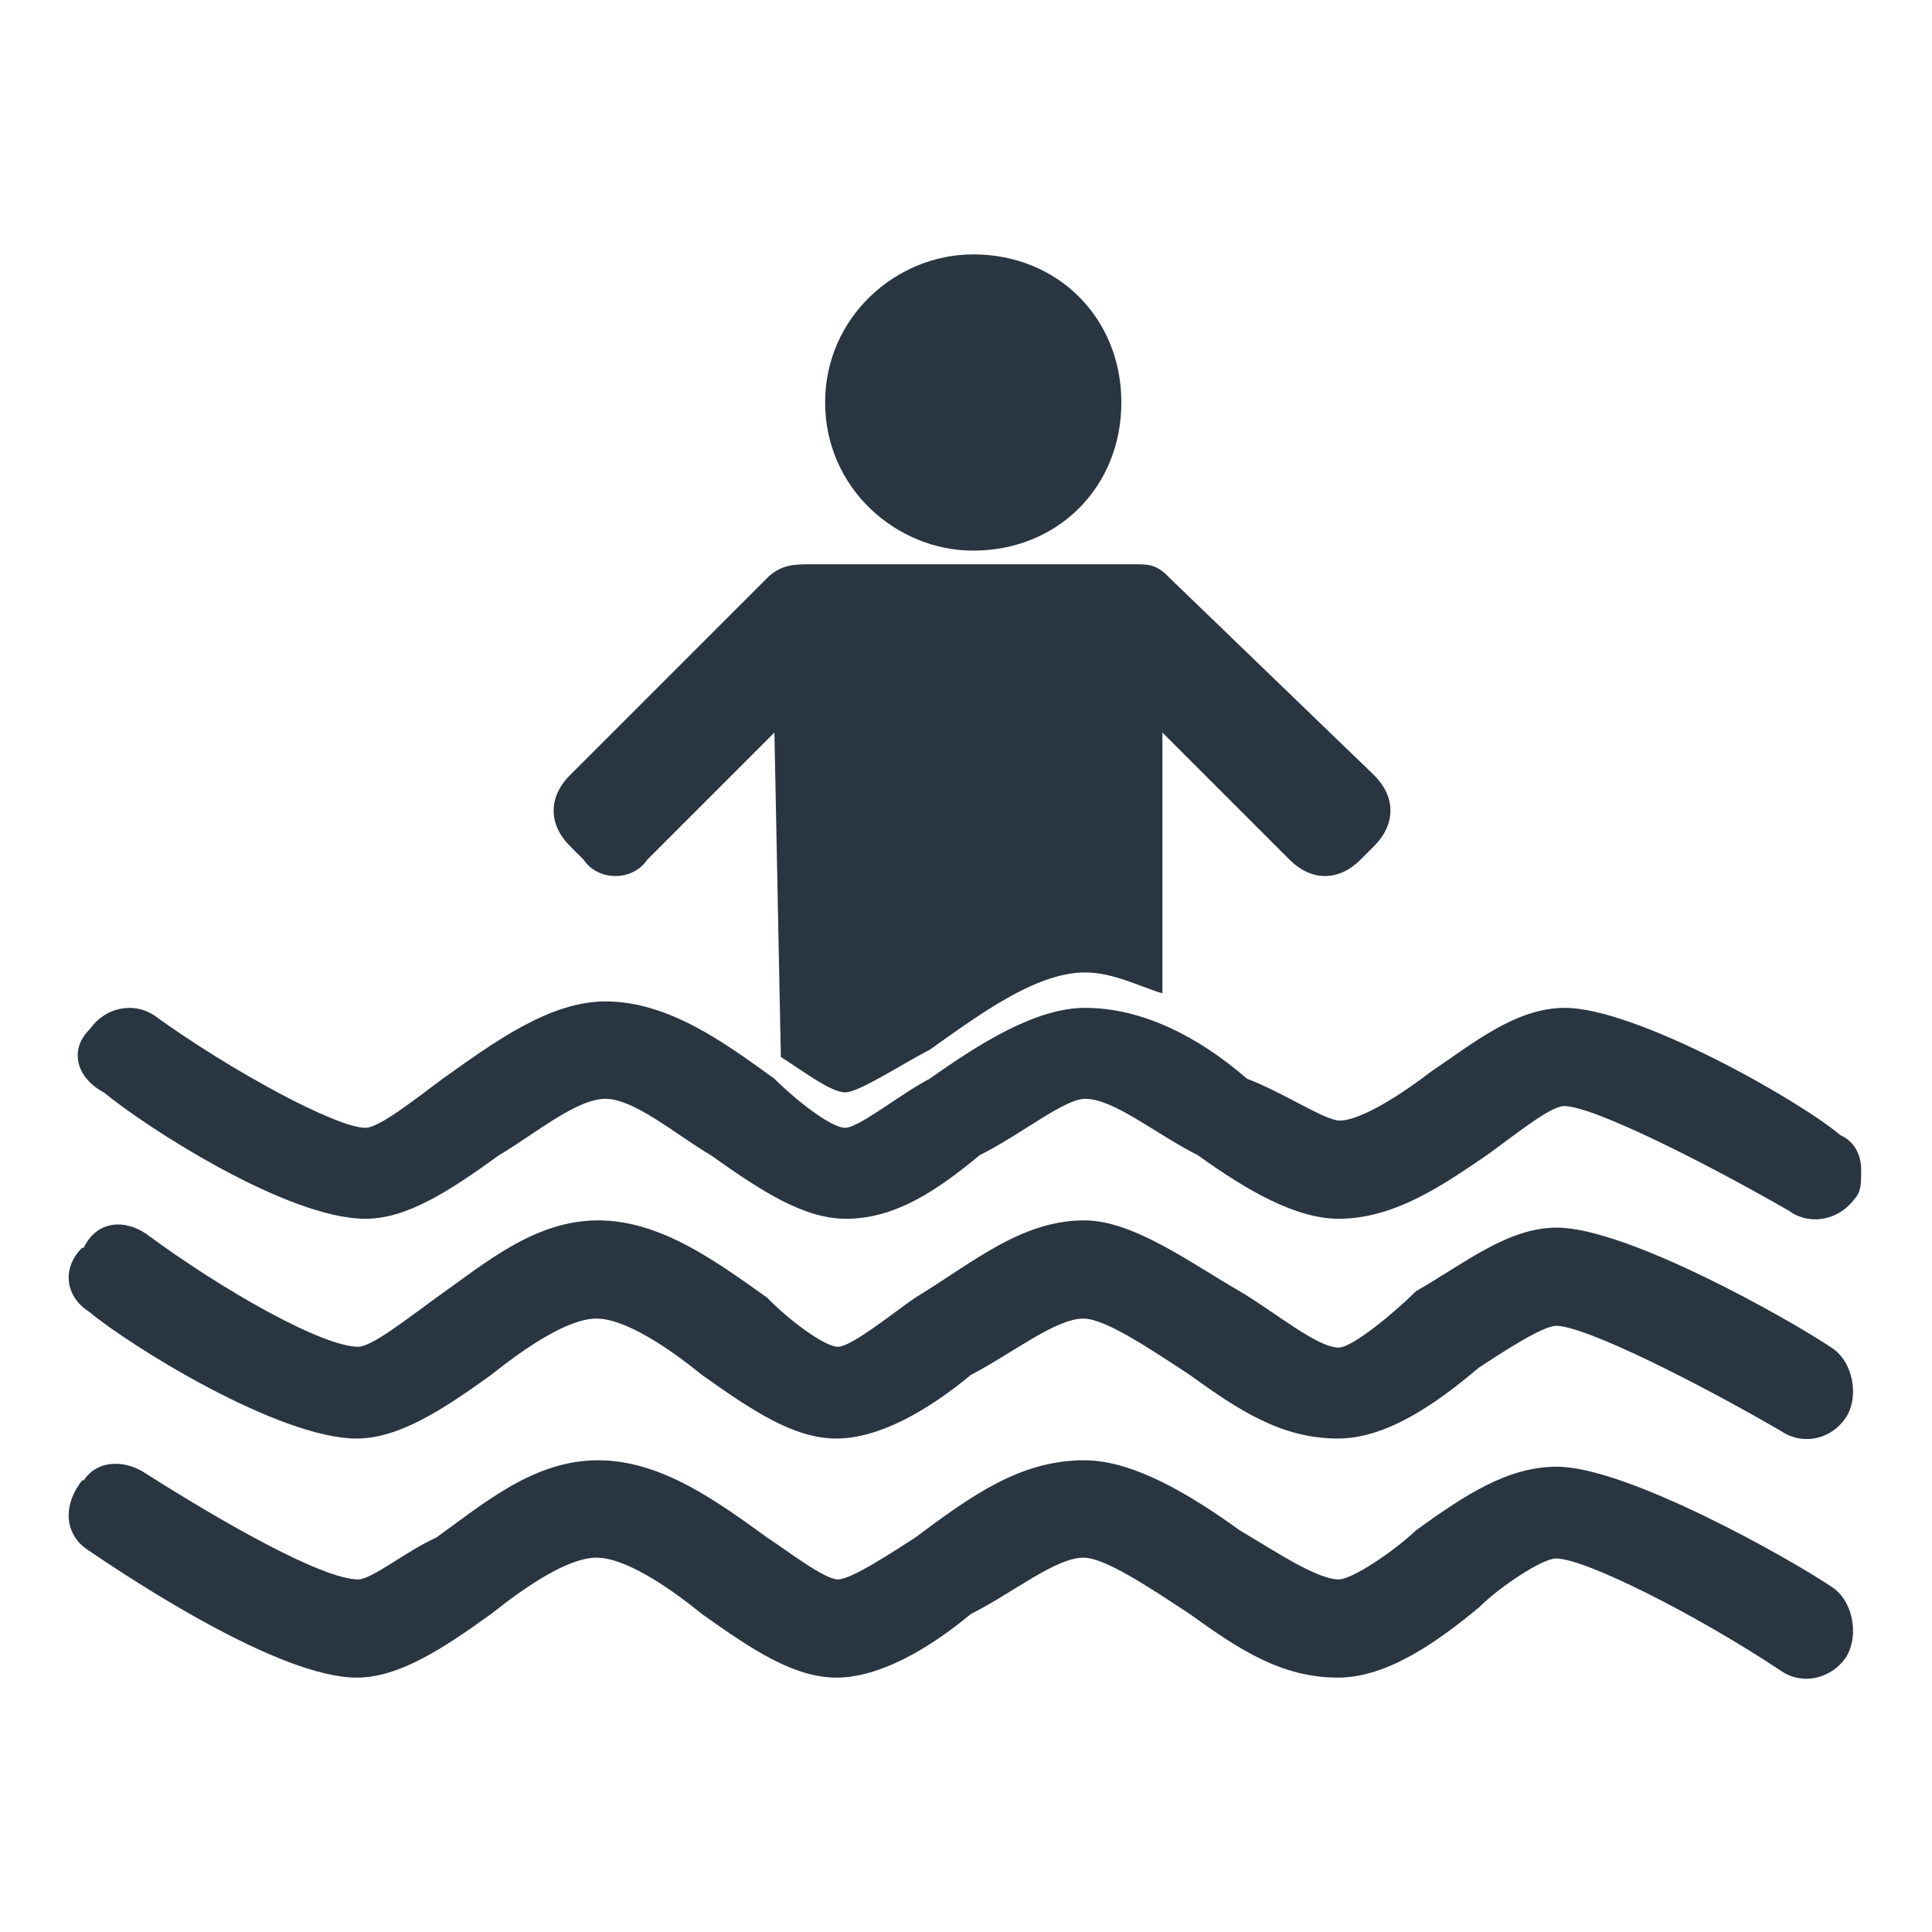 <?xml version="1.0" encoding="UTF-8"?>
<svg id="_14" data-name="14" xmlns="http://www.w3.org/2000/svg" viewBox="0 0 24 24">
  <defs>
    <style>
      .cls-1 {
        fill: #293541;
        fill-rule: evenodd;
      }
    </style>
  </defs>
  <path class="cls-1" d="M12.09,3.16c1.05,0,1.84.79,1.84,1.84s-.79,1.84-1.84,1.84c-.96,0-1.84-.78-1.84-1.84s.88-1.84,1.84-1.84h0ZM22.25,15.06h0c.27.17.61.08.79-.17.08-.09.08-.18.08-.36s-.08-.35-.26-.43c-.52-.44-2.54-1.58-3.42-1.58-.61,0-1.14.44-1.66.79-.35.27-.87.61-1.14.61-.18,0-.7-.35-1.15-.52-.61-.53-1.31-.88-2.01-.88-.61,0-1.31.44-1.93.88-.35.18-.88.61-1.05.61-.18,0-.62-.35-.88-.61-.61-.44-1.31-.96-2.1-.96-.7,0-1.4.52-2.02.96-.35.26-.79.61-.96.61-.36,0-1.66-.7-2.63-1.4-.26-.17-.61-.09-.79.17-.27.26-.17.61.17.79.52.43,2.28,1.57,3.25,1.57.52,0,1.05-.35,1.66-.79.44-.26.96-.7,1.32-.7s.87.44,1.31.7c.62.44,1.15.79,1.68.79.61,0,1.13-.35,1.66-.79.52-.26,1.05-.7,1.31-.7.36,0,.88.44,1.4.7.61.44,1.22.79,1.75.79.7,0,1.31-.43,1.84-.79.36-.26.79-.61.96-.61.36,0,1.75.7,2.81,1.31h0ZM1.04,15.5h0c.17-.35.52-.35.78-.17.96.71,2.19,1.4,2.63,1.4.17,0,.61-.35.97-.61.61-.43,1.22-.96,2.01-.96s1.49.53,2.1.96c.26.27.71.61.88.61s.71-.44.96-.61c.71-.43,1.31-.96,2.1-.96.61,0,1.32.53,1.93.88.44.26.96.7,1.23.7.17,0,.7-.44.96-.7.61-.35,1.14-.79,1.75-.79.87,0,2.89,1.14,3.41,1.49.27.17.35.61.18.87-.18.27-.53.35-.8.17-1.05-.61-2.44-1.31-2.8-1.31-.17,0-.7.35-.96.52-.52.44-1.14.88-1.75.88-.7,0-1.23-.35-1.84-.79-.53-.35-1.06-.7-1.32-.7-.35,0-.88.43-1.4.7-.53.44-1.14.79-1.67.79s-1.05-.35-1.67-.79c-.43-.35-.96-.7-1.31-.7s-.87.35-1.31.7c-.61.44-1.15.79-1.67.79-.96,0-2.8-1.14-3.33-1.58-.27-.17-.35-.52-.08-.79h0ZM1.04,18.39h0c.17-.26.52-.26.78-.08.96.61,2.19,1.31,2.63,1.31.17,0,.61-.36.97-.52.61-.44,1.22-.96,2.01-.96s1.49.52,2.1.96c.26.17.71.52.88.52s.71-.36.96-.52c.71-.53,1.31-.96,2.1-.96.61,0,1.32.43,1.93.87.44.26.96.61,1.23.61.17,0,.7-.36.96-.61.61-.44,1.14-.79,1.75-.79.87,0,2.89,1.14,3.41,1.49.27.17.35.61.18.88-.18.26-.53.35-.8.17-1.05-.7-2.44-1.4-2.8-1.4-.17,0-.7.35-.96.61-.52.43-1.14.87-1.75.87-.7,0-1.23-.35-1.84-.79-.53-.35-1.06-.7-1.32-.7-.35,0-.88.44-1.4.7-.53.44-1.14.79-1.67.79s-1.05-.35-1.67-.79c-.43-.35-.96-.7-1.31-.7s-.87.35-1.31.7c-.61.44-1.15.79-1.67.79-.96,0-2.8-1.22-3.33-1.58-.27-.17-.35-.52-.08-.87h0ZM10.07,7.01h4.03c.17,0,.27,0,.43.17l2.54,2.45c.27.27.27.61,0,.88l-.17.17c-.27.27-.61.27-.88,0l-1.58-1.58v3.24c-.27-.08-.61-.26-.96-.26-.61,0-1.31.52-1.93.96-.35.18-.88.53-1.05.53-.18,0-.53-.27-.8-.44l-.08-4.03-1.58,1.58c-.18.27-.61.27-.79,0l-.17-.17c-.27-.27-.27-.61,0-.88l2.45-2.45c.17-.17.35-.17.53-.17h0Z"/>
</svg>